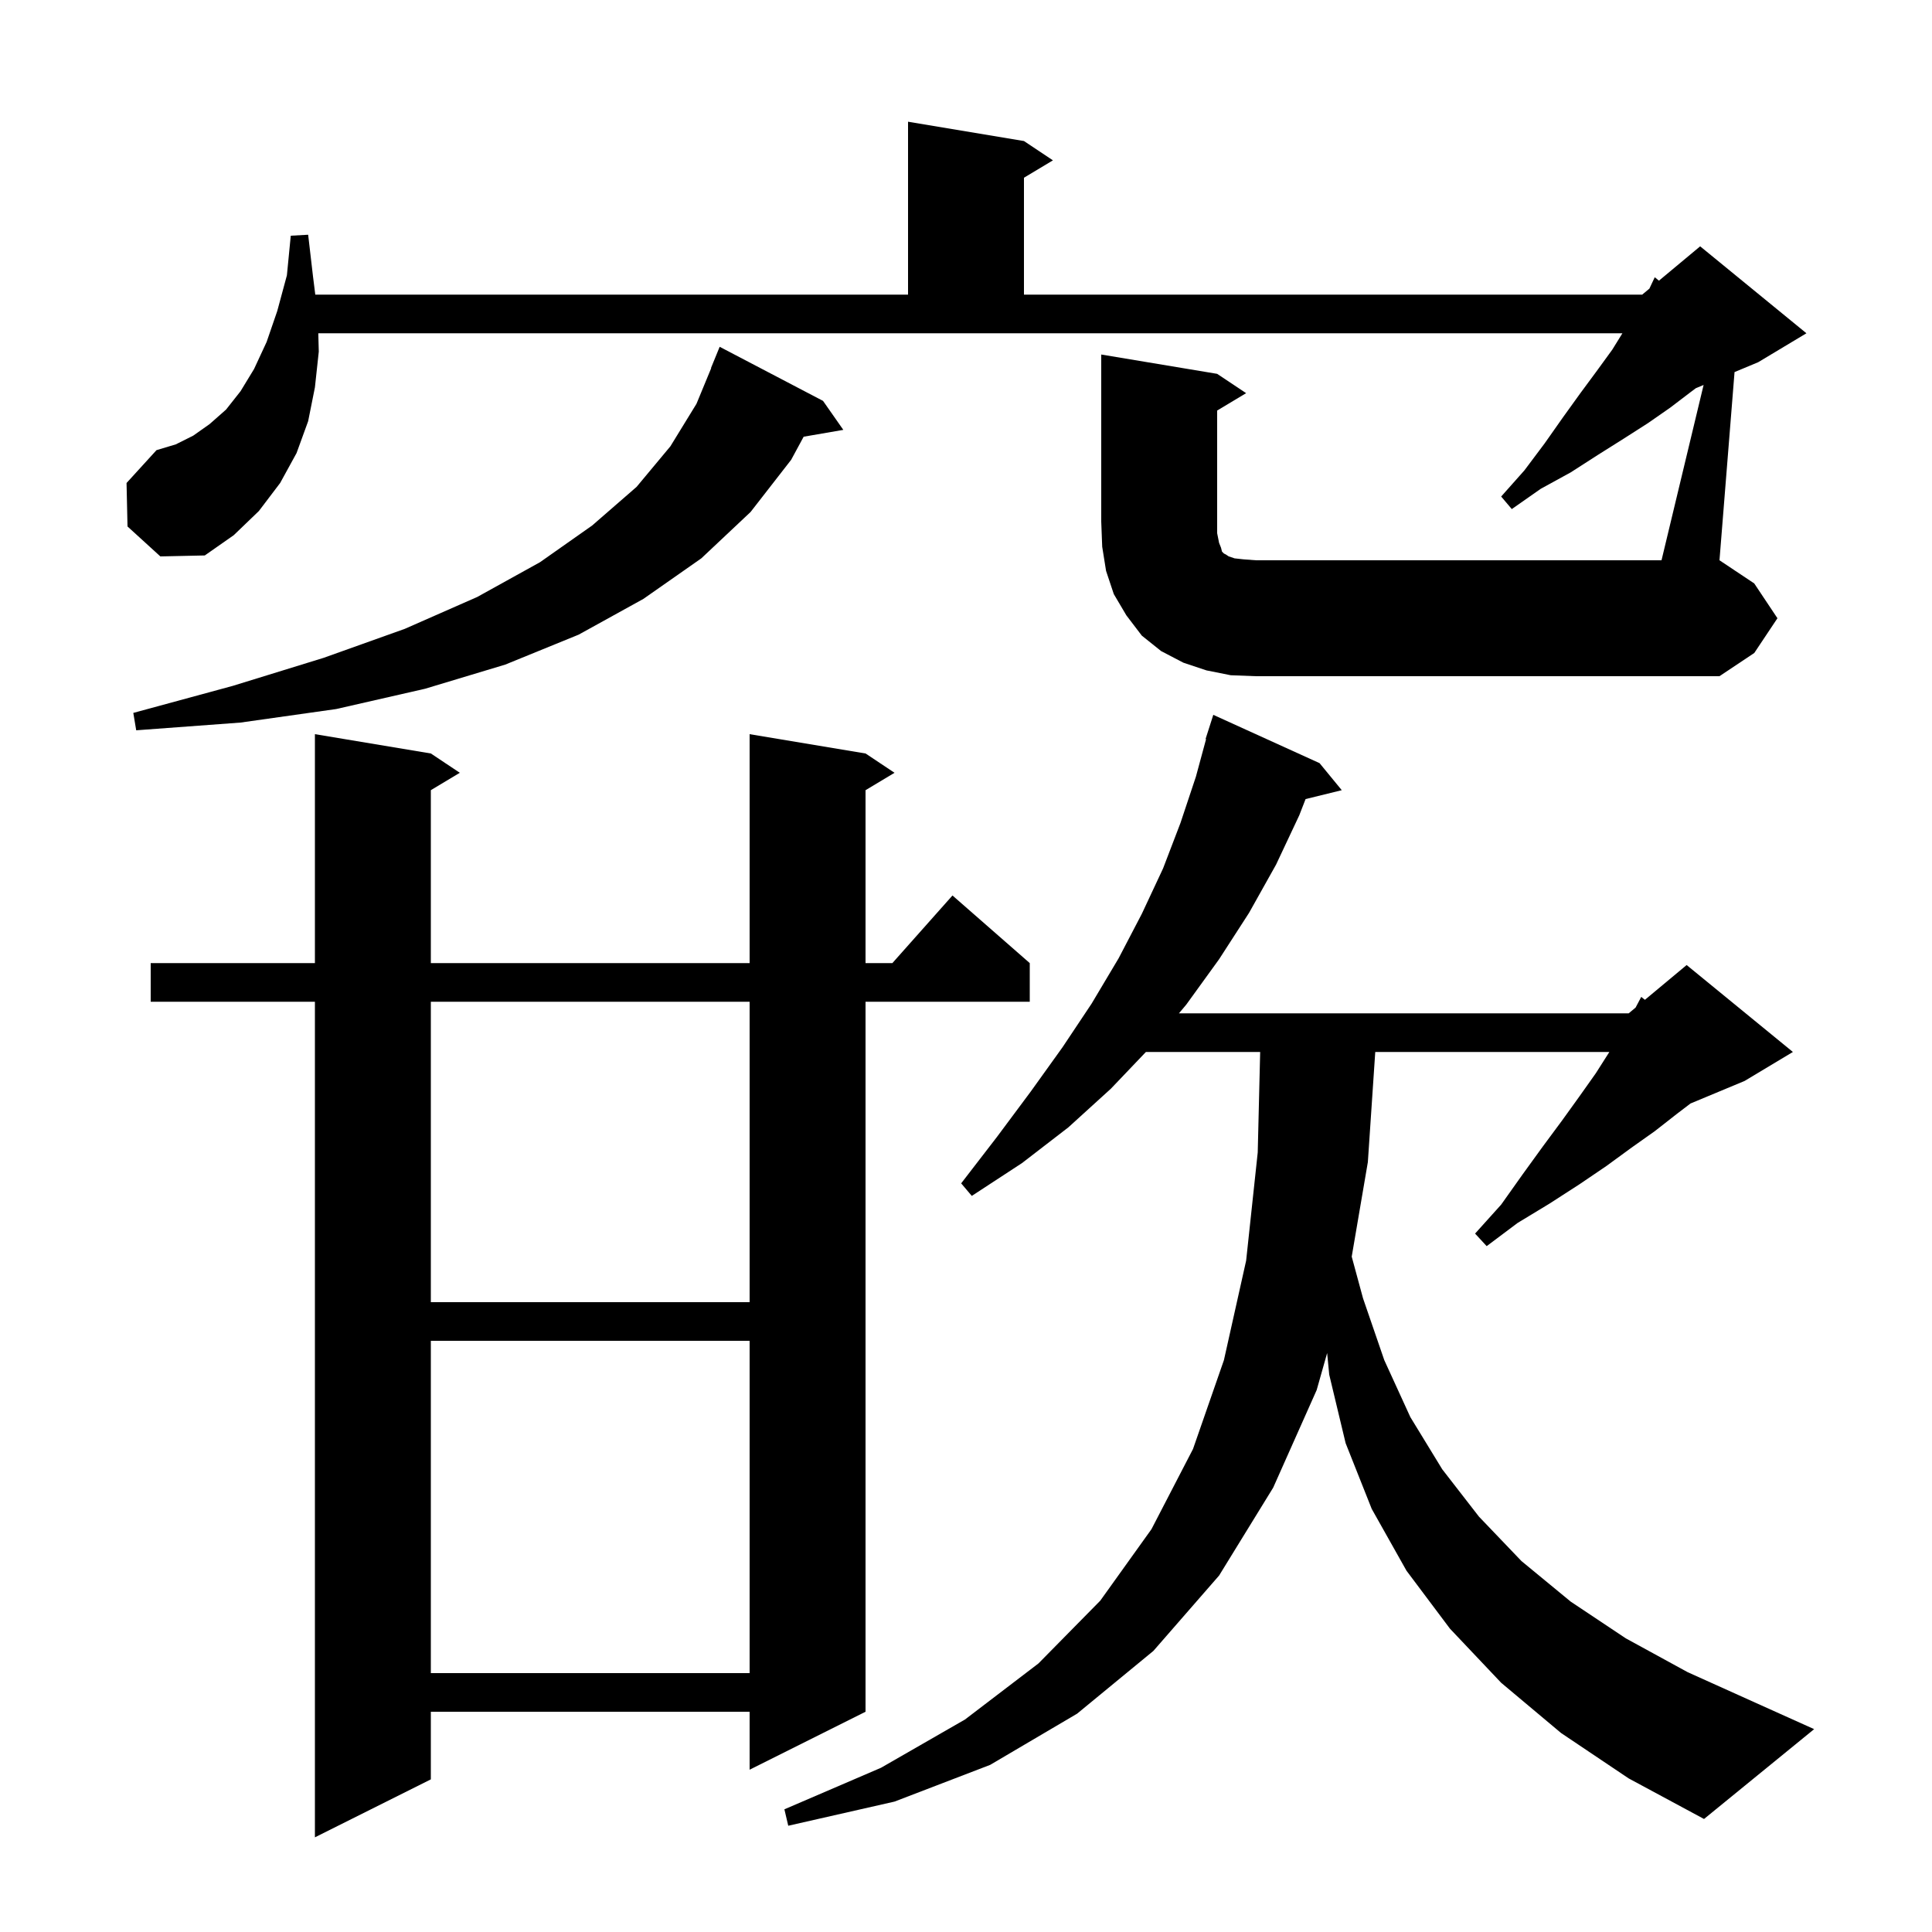 <svg xmlns="http://www.w3.org/2000/svg" xmlns:xlink="http://www.w3.org/1999/xlink" version="1.1" baseProfile="full" viewBox="0 0 200 200" width="200" height="200"><g fill="currentColor"><path d="M 89.6 78.0 L 92.6 80.0 L 89.6 81.8 L 89.6 99.7 L 92.378 99.7 L 98.6 92.7 L 106.6 99.7 L 106.6 103.7 L 89.6 103.7 L 89.6 177.2 L 77.6 183.2 L 77.6 177.2 L 44.6 177.2 L 44.6 184.2 L 32.6 190.2 L 32.6 103.7 L 15.6 103.7 L 15.6 99.7 L 32.6 99.7 L 32.6 76.0 L 44.6 78.0 L 47.6 80.0 L 44.6 81.8 L 44.6 99.7 L 77.6 99.7 L 77.6 76.0 Z M 141.6 120.3 L 139.929 130.086 L 141.1 134.4 L 143.3 140.8 L 146.0 146.7 L 149.3 152.1 L 153.1 157.0 L 157.5 161.6 L 162.6 165.8 L 168.3 169.6 L 174.7 173.1 L 181.8 176.3 L 187.8 179.0 L 176.4 188.3 L 168.6 184.1 L 161.6 179.4 L 155.4 174.2 L 150.1 168.6 L 145.6 162.6 L 142.0 156.2 L 139.3 149.4 L 137.6 142.3 L 137.386 140.066 L 136.3 143.9 L 131.8 154.0 L 126.2 163.1 L 119.4 170.9 L 111.5 177.4 L 102.5 182.7 L 92.6 186.5 L 81.6 189.0 L 81.2 187.3 L 91.2 183.0 L 99.9 178.0 L 107.5 172.2 L 113.9 165.7 L 119.2 158.3 L 123.5 150.0 L 126.7 140.8 L 129.0 130.5 L 130.2 119.3 L 130.452 108.9 L 118.623 108.9 L 115.0 112.7 L 110.6 116.7 L 105.8 120.4 L 100.6 123.8 L 99.5 122.5 L 103.2 117.7 L 106.7 113.0 L 110.0 108.4 L 113.0 103.9 L 115.8 99.2 L 118.2 94.6 L 120.4 89.9 L 122.2 85.2 L 123.8 80.4 L 124.853 76.511 L 124.8 76.5 L 125.6 74.0 L 136.6 79.0 L 138.9 81.8 L 135.153 82.72 L 134.5 84.4 L 132.1 89.5 L 129.3 94.5 L 126.2 99.3 L 122.8 104.0 L 122.043 104.9 L 168.6 104.9 L 169.316 104.304 L 169.9 103.2 L 170.281 103.5 L 174.6 99.9 L 185.6 108.9 L 180.6 111.9 L 175.0 114.233 L 173.6 115.3 L 171.3 117.1 L 168.9 118.8 L 166.3 120.7 L 163.5 122.6 L 160.4 124.6 L 157.1 126.6 L 153.9 129.0 L 152.7 127.7 L 155.4 124.7 L 157.6 121.6 L 159.7 118.7 L 161.7 116.0 L 163.5 113.5 L 165.2 111.1 L 166.6 108.9 L 142.366 108.9 Z M 44.6 138.8 L 44.6 173.2 L 77.6 173.2 L 77.6 138.8 Z M 44.6 103.7 L 44.6 134.8 L 77.6 134.8 L 77.6 103.7 Z M 85.2 41.5 L 87.3 44.5 L 83.194 45.208 L 81.9 47.6 L 77.7 53.0 L 72.6 57.8 L 66.6 62.0 L 59.9 65.7 L 52.3 68.8 L 44.0 71.3 L 34.8 73.4 L 24.9 74.8 L 14.1 75.6 L 13.8 73.8 L 24.1 71.0 L 33.5 68.1 L 41.9 65.1 L 49.4 61.8 L 55.9 58.2 L 61.3 54.4 L 65.9 50.4 L 69.4 46.2 L 72.1 41.8 L 73.625 38.107 L 73.6 38.1 L 74.5 35.9 Z M 127.4 69.9 L 124.9 69.4 L 122.5 68.6 L 120.2 67.4 L 118.2 65.8 L 116.6 63.7 L 115.3 61.5 L 114.5 59.1 L 114.1 56.6 L 114.0 54.0 L 114.0 36.7 L 126.0 38.7 L 129.0 40.7 L 126.0 42.5 L 126.0 55.2 L 126.2 56.2 L 126.4 56.7 L 126.5 57.1 L 126.7 57.3 L 126.9 57.4 L 127.2 57.6 L 127.8 57.8 L 128.7 57.9 L 130.0 58.0 L 172.0 58.0 L 176.356 39.852 L 175.55 40.188 L 175.0 40.6 L 172.9 42.2 L 170.6 43.8 L 168.1 45.4 L 165.4 47.1 L 162.6 48.9 L 159.5 50.6 L 156.5 52.7 L 155.4 51.4 L 157.8 48.7 L 159.9 45.9 L 161.8 43.2 L 163.6 40.7 L 165.3 38.4 L 166.9 36.2 L 167.952 34.5 L 32.95 34.5 L 33.0 36.4 L 32.6 40.1 L 31.9 43.6 L 30.7 46.9 L 29.0 50.0 L 26.8 52.9 L 24.2 55.4 L 21.2 57.5 L 16.6 57.6 L 13.2 54.5 L 13.1 50.0 L 16.2 46.6 L 18.2 46.0 L 20.0 45.1 L 21.7 43.9 L 23.4 42.4 L 24.9 40.5 L 26.3 38.2 L 27.6 35.4 L 28.7 32.2 L 29.7 28.5 L 30.1 24.4 L 31.9 24.3 L 32.4 28.6 L 32.638 30.5 L 94.0 30.5 L 94.0 12.6 L 106.0 14.6 L 109.0 16.6 L 106.0 18.4 L 106.0 30.5 L 170.0 30.5 L 170.745 29.879 L 171.3 28.7 L 171.734 29.055 L 176.0 25.5 L 187.0 34.5 L 182.0 37.5 L 179.559 38.517 L 178.0 58.0 L 181.6 60.4 L 184.0 64.0 L 181.6 67.6 L 178.0 70.0 L 130.0 70.0 Z "/></g></svg>
